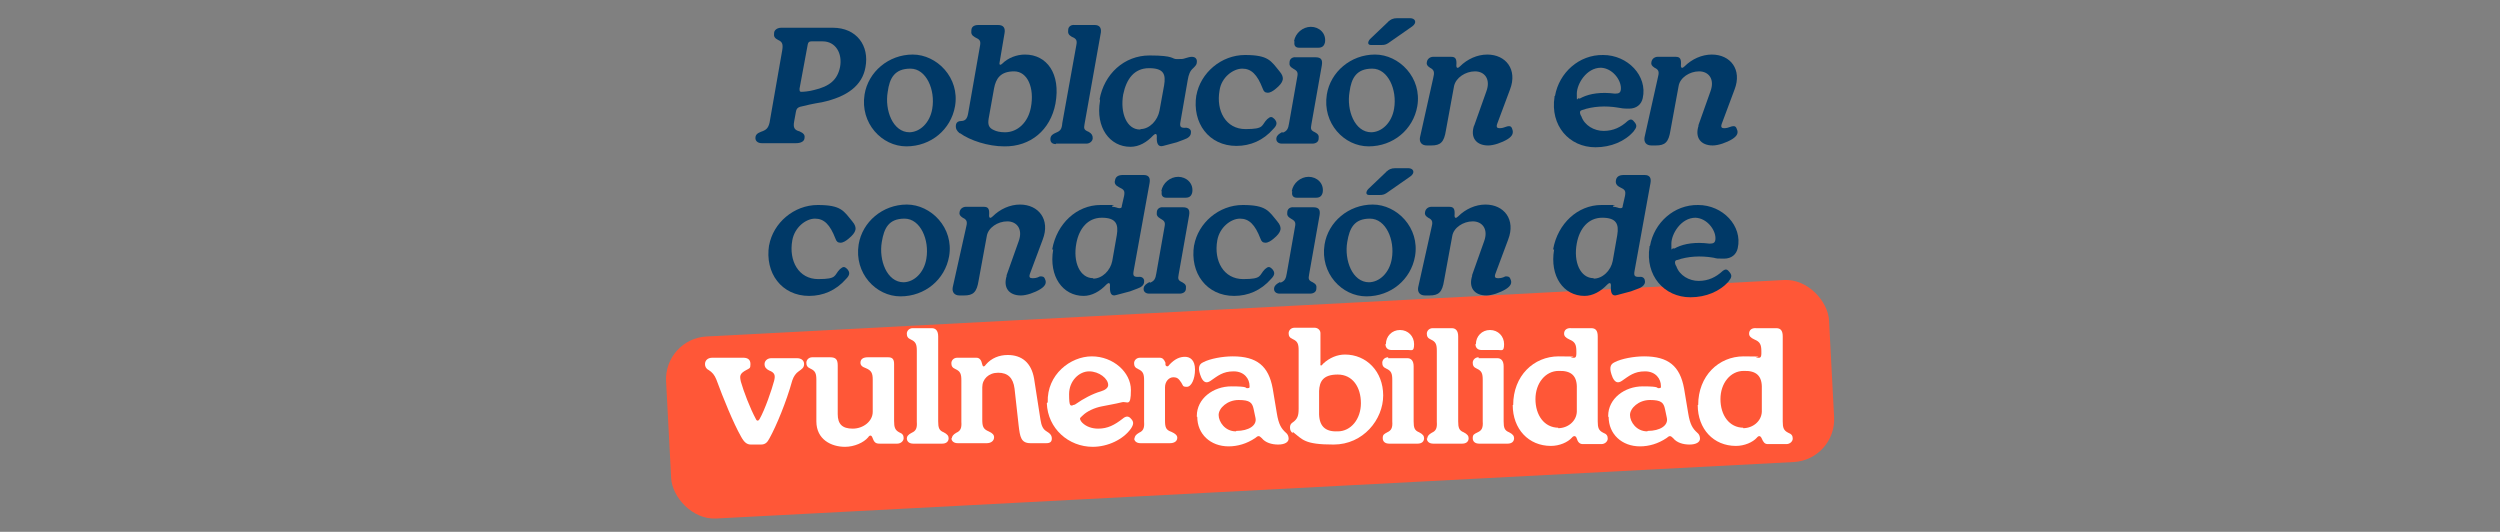 <?xml version="1.0" encoding="UTF-8"?>
<svg xmlns="http://www.w3.org/2000/svg" version="1.1" viewBox="0 0 550 117">
  <rect x="0" y="0" width="550" height="117" fill="#808080" stroke="none"/>
  <defs>
    <style>
      .cls-1 {
        fill: #fff;
      }

      .cls-2 {
        fill: none;
      }

      .cls-3 {
        fill: #ff5737;
      }

      .cls-4 {
        fill: #003967;
      }
    </style>
  </defs>
  <!-- Generator: Adobe Illustrator 28.7.6, SVG Export Plug-In . SVG Version: 1.2.0 Build 188)  -->
  <g>
    <g id="Capa_1">
      <g id="Capa_1-2" data-name="Capa_1">
        <g>
          <rect class="cls-3" x="146.9" y="67.8" width="256.2" height="40.1" rx="9.4" ry="9.4" transform="translate(-4.2 14.5) rotate(-3)"/>
          <g>
            <path class="cls-4" d="M166.2,30.3c0-.6.4-1,1.2-1.3,1.2-.4,1.6-.8,1.9-2l2.8-16c.2-1.3,0-1.8-.9-2.2-.8-.4-1-.8-.9-1.5,0-.7.7-1.2,1.6-1.2h11.3c5.3,0,8.1,4,7.2,8.7-.7,4-4,6.5-9.6,7.7-1.9.3-3.6.7-4.8,1-.6.2-.8.5-.9,1.1l-.4,2.2c-.2,1.2,0,1.8,1.2,2.1.9.4,1.2.8,1.1,1.4,0,.8-.8,1.2-1.9,1.2h-7.5c-.9,0-1.5-.5-1.4-1.3h0ZM176.3,20.2c.5,0,1.7-.1,2.8-.4,3.4-.8,5.1-2.2,5.7-5,.6-3.1-1-5.7-3.8-5.7h-2.5c-.5,0-.7.2-.8.7l-1.8,9.7c0,.5,0,.7.4.7h0Z"/>
            <path class="cls-4" d="M190.2,20.8c.8-5,5.3-8.8,10.6-8.8s10.4,5.1,9.3,11.4c-.9,5.1-5.3,8.8-10.7,8.8s-10.2-5.1-9.2-11.4h0ZM200,29.1c2.4,0,4.6-2.1,5.1-5.2.7-4.1-1.3-8.8-4.8-8.8s-4.6,2.1-5,5.1c-.7,4,1.1,8.9,4.8,8.9h-.1Z"/>
            <path class="cls-4" d="M211.1,29.3c-.6-.5-.9-1-.8-1.8.1-.6.5-.9,1.4-.9.7-.1,1.1-.5,1.3-1.7l2.6-14.8c.2-1.1,0-1.4-1.1-1.9-.7-.4-.9-.8-.8-1.5,0-.8.6-1.2,1.5-1.2h4.4c1.2,0,1.6.7,1.4,1.8l-1.1,6.5c-.1.5.2.6.6.2,1.3-1.3,3.2-2,5-2,4.8,0,7.9,4.2,6.7,10.8-1.1,5.8-5.5,9.5-11.3,9.4-3.5,0-7.5-1.3-9.7-2.9h0ZM218.6,28.6c.6.3,1.4.5,2.5.5,2.8,0,5.1-2.2,5.7-5.5.8-4.2-.7-7.9-3.7-7.9s-4,1.6-4.4,3.7l-1.2,6.7c-.2,1.3,0,2,1.1,2.5h0Z"/>
            <path class="cls-4" d="M232.3,31.7c-.9,0-1.3-.5-1.2-1.3.1-.6.5-.9,1.2-1.2,1-.4,1.3-.8,1.4-2.1l3.1-17.2c.2-1,0-1.4-1-1.8-.7-.4-.9-.8-.8-1.5,0-.7.6-1.2,1.4-1.1h4.4c1.1,0,1.5.6,1.4,1.6l-3.6,20.2c-.2,1-.1,1.3.9,1.7.7.4.9.8.9,1.4s-.6,1.2-1.4,1.2h-6.7,0Z"/>
            <path class="cls-4" d="M241.9,21.9c1-5.6,5.4-9.7,11-9.7s4.8.8,6,.8,1.3,0,1.9-.2c.4-.1.9-.3,1.4-.3.8,0,1.2.5,1.1,1.2,0,.5-.3.8-.8,1.3-.7.6-1,1.4-1.2,2.6l-1.6,9.2c-.2,1.1,0,1.4,1.3,1.3.7.1,1.1.5,1,1.1,0,.7-.6,1.2-1.5,1.5l-1.6.6-3,.8c-1.1.3-1.5-.5-1.4-2.1,0-.6-.3-.7-.8-.2-1.4,1.5-3.1,2.5-5,2.5-4.6,0-7.7-4.3-6.7-10.1v-.3ZM250.9,28.4c2,0,3.8-1.9,4.2-4.1l1-5.5c.4-2.4,0-3.8-3.3-3.8s-5,2.4-5.7,5.8c-.7,4.1.8,7.7,3.7,7.7h.1Z"/>
            <path class="cls-4" d="M263.2,21c.9-5,5.5-8.9,10.7-8.9s5.7,1.3,7.6,3.6c1.2,1.4.9,2.4-.8,3.8-.6.5-1.2.9-1.8.9s-.9-.3-1.1-.9c-1.2-3.1-2.5-4.4-4.5-4.4s-4.6,1.9-5,4.8c-.8,4.5,1.4,8.5,5.7,8.5s3.4-.8,4.8-2.2c.7-.6,1-.6,1.6,0,.7.8.5,1.4-.3,2.2-2.2,2.5-5,3.7-8.1,3.7-6,0-9.8-5-8.8-11.2h0Z"/>
            <path class="cls-4" d="M282.2,29.2c1-.4,1.2-.9,1.4-2.1l1.8-10.2c.2-1,0-1.3-.9-1.8-.7-.4-.9-.8-.8-1.4,0-.7.6-1.2,1.4-1.1h4.3c1.3,0,1.6.6,1.4,1.8l-2.3,13c-.2,1-.1,1.3.8,1.7.7.4.9.7.8,1.4,0,.7-.6,1.1-1.4,1.1h-6.7c-.8,0-1.3-.5-1.2-1.2.1-.6.5-.9,1.2-1.3h.2ZM284.7,9c.3-1.7,1.9-3.1,3.7-3.1s3.4,1.4,3.1,3.4c-.2.9-.7,1.2-1.5,1.2h-4.2c-.8,0-1.2-.5-1-1.4h-.1Z"/>
            <path class="cls-4" d="M291.9,20.8c.8-5,5.3-8.8,10.6-8.8s10.4,5.1,9.3,11.4c-.9,5.1-5.3,8.8-10.7,8.8s-10.2-5.1-9.2-11.4h0ZM301.6,29.1c2.4,0,4.6-2.1,5.1-5.2.7-4.1-1.3-8.8-4.8-8.8s-4.6,2.1-5,5.1c-.7,4,1.1,8.9,4.8,8.9h-.1ZM305.4,4.8c.5-.5,1-.8,2-.8h2.8c1.2,0,1.6,1,.5,1.8l-5.3,3.7c-.5.3-.8.4-1.5.4h-2.3c-.7,0-.8-.6-.2-1.3l4.1-3.9h-.1Z"/>
            <path class="cls-4" d="M324.3,27.7l2.7-7.6c1-2.7-.4-4.4-2.5-4.4s-4.2,1.4-4.6,3.2l-1.8,9.8c-.4,2.6-1.2,3.3-3.2,3.3h-1c-1.1,0-1.7-.7-1.5-1.8l2.9-13c.3-1.2.3-1.8-.7-2.3-.6-.4-.8-.7-.7-1.2.1-.8.8-1.3,1.7-1.2h3.7c1,0,1.2.6,1.1,1.9,0,.6.3.7.8.2,1.6-1.6,3.8-2.6,6-2.6,4.1,0,6.7,3.3,5,7.7l-2.8,7.5c-.3.8,0,1,.5,1s.9-.1,1.7-.4c.5-.1.9-.1,1.1.6.3.8.1,1.5-1,2.2-1.3.8-3.1,1.4-4.3,1.4-2.6,0-4-1.7-3.1-4.4h0Z"/>
            <path class="cls-4" d="M342.1,21.1c.9-5.1,5.3-9.1,10.6-9,5.4,0,9.8,4.6,8.7,9.5-.3,1.4-1.4,2.3-3,2.3s-1.5-.1-2.3-.2c-2.9-.5-5.7-.3-8,.5-.3.1-.5.2-.5.5s.1.6.3.9c.7,2,2.8,3.2,4.9,3.2s3.8-.8,5.3-2.2c.7-.5,1-.4,1.6.4.5.7.3,1.1-.3,1.9-1.9,2.2-5,3.5-8.4,3.5-5.8,0-10-4.8-9-11.1v-.2ZM347.4,21.7c.2,0,.5-.2.7-.3,1.7-.8,4.1-1.2,7.2-.8.9,0,1.3-.2,1.3-1.2,0-1.9-1.9-4.4-4.4-4.5-3.2,0-5.3,3.6-5.3,5.7s0,1,.5,1h0Z"/>
            <path class="cls-4" d="M373.6,27.7l2.7-7.6c1-2.7-.4-4.4-2.5-4.4s-4.2,1.4-4.5,3.2l-1.8,9.8c-.4,2.6-1.2,3.3-3.2,3.3h-1c-1.1,0-1.7-.7-1.5-1.8l2.9-13c.3-1.2.4-1.8-.7-2.3-.6-.4-.8-.7-.7-1.2.1-.8.8-1.3,1.7-1.2h3.7c1,0,1.2.6,1.1,1.9,0,.6.3.7.8.2,1.6-1.6,3.8-2.6,6-2.6,4.1,0,6.7,3.3,5,7.7l-2.8,7.5c-.3.8,0,1,.5,1s.9-.1,1.7-.4c.5-.1.9-.1,1.1.6.4.8.1,1.5-1,2.2-1.3.8-3.1,1.4-4.3,1.4-2.6,0-4-1.7-3.1-4.4h-.1Z"/>
            <path class="cls-4" d="M169.2,54c.9-5,5.5-8.9,10.7-8.9s5.7,1.3,7.6,3.6c1.2,1.4.9,2.4-.8,3.8-.6.5-1.2.9-1.8.9s-.9-.3-1.1-.9c-1.2-3.1-2.5-4.4-4.5-4.4s-4.5,1.9-5,4.8c-.8,4.5,1.4,8.5,5.7,8.5s3.4-.8,4.8-2.2c.7-.6,1-.6,1.6,0,.7.8.5,1.4-.3,2.2-2.2,2.5-5,3.7-8.1,3.7-6,0-9.8-5-8.8-11.2h0Z"/>
            <path class="cls-4" d="M188.9,53.8c.8-5,5.3-8.8,10.6-8.8s10.4,5.1,9.3,11.4c-.9,5.1-5.3,8.8-10.7,8.8s-10.2-5.1-9.2-11.4h0ZM198.7,62.1c2.4,0,4.6-2.1,5.1-5.2.7-4.1-1.3-8.8-4.8-8.8s-4.5,2.1-5,5.1c-.7,4,1.1,8.9,4.8,8.9h-.1Z"/>
            <path class="cls-4" d="M221.4,60.7l2.7-7.6c1-2.7-.4-4.4-2.5-4.4s-4.2,1.4-4.5,3.2l-1.8,9.8c-.4,2.6-1.2,3.3-3.2,3.3h-1c-1.1,0-1.7-.7-1.5-1.8l2.9-13c.3-1.2.4-1.8-.7-2.3-.6-.4-.8-.7-.7-1.2.1-.8.8-1.3,1.7-1.2h3.7c1,0,1.2.6,1.1,1.9,0,.6.3.7.8.2,1.6-1.6,3.8-2.6,6-2.6,4.1,0,6.7,3.3,5,7.7l-2.8,7.5c-.3.8,0,1,.5,1s.9,0,1.7-.4c.5,0,.9,0,1.1.6.4.8.1,1.5-1,2.2-1.3.8-3.1,1.4-4.3,1.4-2.6,0-4-1.7-3.1-4.4h0Z"/>
            <path class="cls-4" d="M231.5,54.8c1-5.6,5.4-9.7,10.6-9.7s1.8,0,2.7.4c.6,0,1.1.3,1.4.3s.6,0,.6-.5l.5-2.2c.2-1.1,0-1.4-1.1-1.9-.8-.4-1.1-.9-.9-1.5.1-.8.7-1.2,1.7-1.2h4.6c1.2,0,1.5.7,1.3,1.8l-3.5,19.3c-.2,1.1,0,1.4,1.3,1.3.7,0,1.1.5,1,1.1,0,.7-.6,1.2-1.5,1.5l-1.6.6-3,.8c-1.2.4-1.5-.5-1.4-2.1,0-.6-.3-.7-.8-.2-1.4,1.5-3.2,2.5-5,2.5-4.6,0-7.7-4.3-6.7-10.2h-.2ZM240.5,61.3c2,0,3.8-1.8,4.2-3.9l1-5.7c.4-2.4-.2-3.8-3.3-3.8s-5,2.4-5.6,5.6c-.8,4.2.8,7.7,3.7,7.7h0Z"/>
            <path class="cls-4" d="M253,62.2c1-.4,1.2-.9,1.4-2.1l1.8-10.2c.2-1,0-1.3-.9-1.8-.7-.4-.9-.8-.8-1.4,0-.7.6-1.2,1.4-1.1h4.3c1.3,0,1.6.6,1.4,1.8l-2.3,13c-.2,1-.1,1.3.8,1.7.7.4.9.7.8,1.4,0,.7-.6,1.1-1.4,1.1h-6.7c-.8,0-1.3-.5-1.2-1.2.1-.6.5-.9,1.2-1.3h.2ZM255.5,42c.3-1.7,1.9-3.1,3.7-3.1s3.4,1.4,3.1,3.4c-.2.9-.7,1.2-1.5,1.2h-4.2c-.8,0-1.2-.5-1-1.4h-.1Z"/>
            <path class="cls-4" d="M262.7,54c.9-5,5.5-8.9,10.7-8.9s5.7,1.3,7.6,3.6c1.2,1.4.9,2.4-.8,3.8-.6.5-1.2.9-1.8.9s-.9-.3-1.1-.9c-1.2-3.1-2.5-4.4-4.5-4.4s-4.5,1.9-5,4.8c-.8,4.5,1.4,8.5,5.7,8.5s3.4-.8,4.8-2.2c.7-.6,1-.6,1.6,0,.7.8.5,1.4-.3,2.2-2.2,2.5-5,3.7-8.1,3.7-6,0-9.8-5-8.8-11.2h0Z"/>
            <path class="cls-4" d="M281.7,62.2c1-.4,1.2-.9,1.4-2.1l1.8-10.2c.2-1,0-1.3-.9-1.8-.7-.4-.9-.8-.8-1.4,0-.7.6-1.2,1.4-1.1h4.3c1.3,0,1.6.6,1.4,1.8l-2.3,13c-.2,1-.1,1.3.8,1.7.7.4.9.7.8,1.4,0,.7-.6,1.1-1.4,1.1h-6.7c-.8,0-1.3-.5-1.2-1.2.1-.6.5-.9,1.2-1.3h.2ZM284.2,42c.3-1.7,1.9-3.1,3.7-3.1s3.4,1.4,3.1,3.4c-.2.9-.7,1.2-1.5,1.2h-4.2c-.8,0-1.2-.5-1-1.4h-.1Z"/>
            <path class="cls-4" d="M291.4,53.8c.8-5,5.3-8.8,10.6-8.8s10.4,5.1,9.3,11.4c-.9,5.1-5.3,8.8-10.7,8.8s-10.2-5.1-9.2-11.4h0ZM301.1,62.1c2.4,0,4.6-2.1,5.1-5.2.7-4.1-1.3-8.8-4.8-8.8s-4.5,2.1-5,5.1c-.7,4,1.1,8.9,4.8,8.9h-.1ZM305,37.8c.5-.5,1-.8,2-.8h2.8c1.2,0,1.6,1,.5,1.8l-5.3,3.7c-.5.3-.8.4-1.5.4h-2.3c-.7,0-.8-.6-.2-1.3l4.1-3.9h-.1Z"/>
            <path class="cls-4" d="M323.8,60.7l2.7-7.6c1-2.7-.4-4.4-2.5-4.4s-4.2,1.4-4.5,3.2l-1.8,9.8c-.4,2.6-1.2,3.3-3.2,3.3h-1c-1.1,0-1.7-.7-1.5-1.8l2.9-13c.3-1.2.4-1.8-.7-2.3-.6-.4-.8-.7-.7-1.2.1-.8.8-1.3,1.7-1.2h3.7c1,0,1.2.6,1.1,1.9,0,.6.3.7.8.2,1.6-1.6,3.8-2.6,6-2.6,4.1,0,6.7,3.3,5,7.7l-2.8,7.5c-.3.8,0,1,.5,1s.9,0,1.7-.4c.5,0,.9,0,1.1.6.4.8.1,1.5-1,2.2-1.3.8-3.1,1.4-4.3,1.4-2.6,0-4-1.7-3.1-4.4h-.1Z"/>
            <path class="cls-4" d="M341.7,54.8c1-5.6,5.4-9.7,10.6-9.7s1.8,0,2.7.4c.6,0,1.1.3,1.4.3s.6,0,.6-.5l.5-2.2c.2-1.1,0-1.4-1.1-1.9-.8-.4-1-.9-.9-1.5.1-.8.7-1.2,1.7-1.2h4.6c1.2,0,1.5.7,1.3,1.8l-3.5,19.3c-.2,1.1,0,1.4,1.3,1.3.7,0,1,.5,1,1.1s-.6,1.2-1.5,1.5l-1.6.6-3,.8c-1.2.4-1.5-.5-1.4-2.1,0-.6-.3-.7-.8-.2-1.4,1.5-3.2,2.5-5,2.5-4.6,0-7.7-4.3-6.7-10.2h-.2ZM350.6,61.3c2,0,3.8-1.8,4.2-3.9l1-5.7c.4-2.4-.2-3.8-3.3-3.8s-5,2.4-5.6,5.6c-.8,4.2.8,7.7,3.7,7.7h0Z"/>
            <path class="cls-4" d="M363,54.1c.9-5.1,5.3-9.1,10.6-9,5.4,0,9.8,4.6,8.7,9.5-.3,1.4-1.4,2.3-3,2.3s-1.5,0-2.3-.2c-2.9-.5-5.7-.3-8,.5-.3,0-.5.2-.5.5s.1.6.3.9c.7,2,2.8,3.2,4.9,3.2s3.8-.8,5.3-2.2c.7-.5,1-.4,1.6.4.5.7.3,1.1-.3,1.9-1.9,2.2-5,3.5-8.4,3.5-5.8,0-10-4.8-9-11.1v-.2ZM368.2,54.7c.2,0,.5-.2.7-.3,1.7-.8,4.1-1.2,7.2-.8.9,0,1.3-.2,1.3-1.2,0-1.9-1.9-4.4-4.4-4.5-3.2,0-5.3,3.6-5.3,5.7s0,1,.5,1h0Z"/>
            <path class="cls-1" d="M165.2,97.8c-.9,0-1.5-.5-2.2-1.8-1.6-2.8-3.9-8.4-5.4-12.5-.4-1-.9-1.6-1.7-2.1-.6-.3-.8-.8-.8-1.3,0-.8.6-1.4,1.6-1.4h6.8c1,0,1.6.4,1.6,1.4s-.2.9-.9,1.3c-1.5.8-1.5,1.3-1.2,2.6.6,2.1,2,5.8,3.3,8.2.2.5.6.4.8,0,1.2-2.1,2.7-6.5,3.2-8.4.3-1.2.2-1.8-1.1-2.3-.6-.3-1-.7-1-1.4s.6-1.3,1.5-1.3h5.6c1,0,1.6.5,1.6,1.3s-.5,1.1-1.2,1.6c-.6.4-1.1,1.1-1.4,2-1.3,4.7-3.5,10-5,12.7-.5,1-1,1.4-1.9,1.4h-2.2Z"/>
            <path class="cls-1" d="M179.6,92.7v-9.1c0-1.4-.2-2-1.3-2.5-.7-.3-.9-.7-.9-1.3s.5-1.2,1.3-1.2h3.9c1.3,0,1.7.5,1.7,1.8v10.7c0,2.2,1,3.2,3.3,3.2s4.4-1.6,4.4-3.7v-7.1c0-1.4-.3-2-1.5-2.5-.9-.3-1.2-.7-1.2-1.2,0-.8.6-1.2,1.6-1.2h4.5c1,0,1.3.5,1.3,1.5v12.5c0,1.4.2,2,1.1,2.5.8.3,1,.7,1,1.3s-.6,1.2-1.4,1.2h-3.9c-.9,0-1.2-.3-1.6-1.4-.2-.5-.6-.5-.9,0-1,1.2-3.1,2.1-5.1,2.1-3,0-6.3-1.6-6.3-5.6h0Z"/>
            <path class="cls-1" d="M199.5,96.5c0-.5.3-.9,1.1-1.3.9-.4,1.2-1,1.1-2.4v-15.6c0-1.4-.2-2-1.3-2.5-.7-.3-.9-.7-.9-1.3s.5-1.2,1.3-1.2h4.2c.8,0,1.4.5,1.4,1.8v18.7c0,1.4.2,2,1.2,2.4.8.4,1.1.8,1.1,1.3,0,.8-.6,1.2-1.4,1.2h-6.4c-.8,0-1.4-.4-1.4-1.2h0Z"/>
            <path class="cls-1" d="M209.4,96.5c0-.5.3-.9,1-1.3.9-.4,1.2-1,1.1-2.4v-9.1c0-1.4-.2-2-1.3-2.5-.7-.3-.9-.7-.9-1.3s.5-1.2,1.3-1.2h4.2c.7,0,1.1.5,1.3,1.5.1.5.4.6.8,0,1.2-1.4,2.9-2.1,4.8-2.1,3.1,0,5.2,1.7,5.8,5.2l1.4,9c.2,1.4.6,2.1,1.2,2.5,1,.6,1.3,1,1.3,1.7s-.4,1-1.2,1h-3.5c-2.1,0-2.3-1.4-2.6-3.9l-.9-8.1c-.3-2.4-1.5-3.5-3.6-3.5s-3.5,1.4-3.5,3.2v7.1c0,1.5.2,2.1,1.4,2.6.9.4,1.2.8,1.2,1.3,0,.8-.7,1.3-1.6,1.3h-6.4c-.8,0-1.4-.4-1.4-1.2h0Z"/>
            <path class="cls-1" d="M230.5,88.5c-.2-6.1,5-10.1,9.7-10.1s8.6,3.5,8.6,7.4-.8,2.4-2,2.7c-1.6.4-3,.6-4.4.9-1.6.3-3.3,1.1-4.2,2-.3.3-.6.5-.6.7s.2.6.5.9c.9.9,2.2,1.3,3.5,1.3,2.1,0,3.6-.8,5.4-2.2.7-.6,1.3-.6,1.8,0,.7.7.6,1.3,0,2.2-1.7,2.4-5.1,4-8.4,4-5.3,0-9.9-4-10.1-9.6l.2-.2ZM236,89.1c.2,0,.4,0,.8-.3,1.4-1,3.6-2.2,5.4-2.7,1-.3,1.6-.8,1.6-1.4,0-1.4-2-3-4.2-3s-4.4,2.1-4.4,5,.3,2.5.9,2.5h-.1Z"/>
            <path class="cls-1" d="M249.6,96.5c0-.5.3-.9,1-1.3.9-.4,1.2-1,1.1-2.4v-9.1c0-1.4-.2-2-1.3-2.5-.7-.3-.9-.7-.9-1.3s.5-1.2,1.3-1.2h4.3c.7,0,1,.4,1.3,1.1v.5c.2.4.6.4.8,0,1.3-1.4,2.4-1.8,3.5-1.8s2.2.7,2.2,2.8-.8,3.8-1.8,3.8-.8-.3-1.2-.9c-.6-.9-.9-1.2-1.8-1.2s-1.8.9-1.8,2.2v7.3c0,1.5.2,2.1,1.4,2.5.9.4,1.3.8,1.3,1.3,0,.8-.7,1.2-1.6,1.2h-6.5c-.8,0-1.4-.4-1.4-1.2v.2Z"/>
            <path class="cls-1" d="M263.3,91.5c0-3.8,3.6-6.5,7.6-6.5s2.9.4,3.5.4.5-.2.5-.5c0-1.5-1.1-3.2-3.5-3.2s-3.5,1-5.1,2.1c-.9.6-1.5.3-2-.7-.8-1.9-.7-2.9.4-3.4,1.5-.8,4.3-1.3,6.5-1.3,5.3,0,7.9,2.1,8.8,7.1l.9,5.4c.4,2.5,1,3.4,2,4.3.4.3.6.8.6,1.3,0,.8-.9,1.3-2.3,1.3s-2.8-.4-3.6-1.4c-.6-.6-.8-.6-1.5,0-1.8,1.2-3.8,1.8-5.8,1.8-4,0-6.9-2.7-6.9-6.5h-.1ZM272,94.8c2.7,0,4.6-1.2,4.2-2.9l-.4-1.9c-.3-1.4-.8-2-3.3-2s-4.4,1.8-4.4,3.3,1.4,3.6,3.8,3.6h0Z"/>
            <path class="cls-1" d="M284.4,95.3c-.4-.3-.6-.7-.6-1.2s.1-.8.5-1.1c1.2-.8,1.4-1.6,1.4-3.1v-12.8c0-1.4-.2-2-1.3-2.5-.7-.3-.9-.7-.9-1.3s.5-1.2,1.3-1.2h4.4c.7,0,1.3.5,1.3,1.2v6.7c-.1.5.2.6.6,0,1.4-1.3,3.1-2,4.8-2,4.7,0,8.4,3.7,8.4,9s-4.4,10.8-10.9,10.8-6.8-1.1-9-2.8v.2ZM294.3,94.9c2.9,0,5.1-2.7,5.1-6.2s-1.8-6.3-5.1-6.3-4,1.6-4.1,3.6v4.6c-.1,3.1,1.3,4.4,4,4.3h.1Z"/>
            <path class="cls-1" d="M305.4,78.8h4.2c.8,0,1.4.5,1.4,1.8v12.1c0,1.4.2,2,1.2,2.4.8.4,1.1.8,1.1,1.3,0,.8-.6,1.2-1.4,1.2h-6.3c-.8,0-1.4-.4-1.4-1.2s.3-.9,1-1.3c.9-.4,1.2-1,1.1-2.4v-9.1c0-1.4-.2-2-1.3-2.5-.7-.3-.9-.7-.9-1.3s.5-1.2,1.3-1.2v.2ZM304.9,75.7c0-1.7,1.3-3.1,3.1-3.1s3.1,1.4,3.1,3.1-.5,1.3-1.3,1.3h-3.7c-.8,0-1.3-.5-1.3-1.3h0Z"/>
            <path class="cls-1" d="M314,96.5c0-.5.3-.9,1-1.3.9-.4,1.2-1,1.1-2.4v-15.6c0-1.4-.2-2-1.3-2.5-.7-.3-.9-.7-.9-1.3s.5-1.2,1.3-1.2h4.2c.8,0,1.4.5,1.4,1.8v18.7c0,1.4.2,2,1.2,2.4.8.4,1.1.8,1.1,1.3,0,.8-.6,1.2-1.4,1.2h-6.4c-.8,0-1.4-.4-1.4-1.2h0Z"/>
            <path class="cls-1" d="M325.2,78.8h4.2c.8,0,1.4.5,1.4,1.8v12.1c0,1.4.2,2,1.2,2.4.8.4,1.1.8,1.1,1.3,0,.8-.6,1.2-1.4,1.2h-6.3c-.8,0-1.4-.4-1.4-1.2s.3-.9,1.1-1.3c.9-.4,1.2-1,1.1-2.4v-9.1c0-1.4-.2-2-1.3-2.5-.7-.3-.9-.7-.9-1.3s.5-1.2,1.3-1.2v.2ZM324.7,75.7c0-1.7,1.3-3.1,3.1-3.1s3.1,1.4,3.1,3.1-.5,1.3-1.3,1.3h-3.7c-.8,0-1.3-.5-1.3-1.3h0Z"/>
            <path class="cls-1" d="M332.9,89.1c0-6.4,4.5-10.7,10-10.7s2.2.2,2.8.3c.2,0,.5,0,.6,0,.4,0,.5-.4.5-.9v-.5c0-1.5-.3-2.1-1.5-2.6-.9-.4-1.2-.8-1.2-1.3,0-.8.6-1.3,1.6-1.2h4.4c.9,0,1.4.5,1.4,1.8v18.7c0,1.4.2,2,1.2,2.5.8.3,1,.7,1,1.3s-.6,1.2-1.4,1.2h-4.1c-.7,0-1.1-.5-1.3-1.2s-.7-.7-1.1-.2c-.9,1-2.7,1.8-4.6,1.8-4.9,0-8.4-3.7-8.4-9h.1ZM342.8,94.2c2.1,0,4-1.5,4.1-3.6v-5.1c.1-2.8-1.2-4-4-3.9-2.9,0-5.1,2.7-5.1,6.2s1.9,6.3,5.1,6.3h-.1Z"/>
            <path class="cls-1" d="M353.8,91.5c0-3.8,3.6-6.5,7.6-6.5s2.9.4,3.5.4.5-.2.5-.5c0-1.5-1.1-3.2-3.5-3.2s-3.5,1-5.1,2.1c-.9.6-1.5.3-2-.7-.8-1.9-.7-2.9.4-3.4,1.5-.8,4.3-1.3,6.5-1.3,5.3,0,7.9,2.1,8.8,7.1l.9,5.4c.4,2.5,1,3.4,2,4.3.4.3.6.8.6,1.3,0,.8-.9,1.3-2.3,1.3s-2.8-.4-3.6-1.4c-.6-.6-.8-.6-1.5,0-1.8,1.2-3.8,1.8-5.8,1.8-4,0-6.9-2.7-6.9-6.5h-.1ZM362.5,94.8c2.7,0,4.6-1.2,4.2-2.9l-.4-1.9c-.3-1.4-.8-2-3.3-2s-4.4,1.8-4.4,3.3,1.4,3.6,3.8,3.6h0Z"/>
            <path class="cls-1" d="M373.6,89.1c0-6.4,4.5-10.7,10-10.7s2.2.2,2.8.3c.2,0,.5,0,.6,0,.4,0,.5-.4.5-.9v-.5c0-1.5-.3-2.1-1.5-2.6-.9-.4-1.2-.8-1.2-1.3,0-.8.6-1.3,1.6-1.2h4.4c.9,0,1.4.5,1.4,1.8v18.7c0,1.4.2,2,1.2,2.5.8.3,1,.7,1,1.3s-.6,1.2-1.4,1.2h-4.1c-.7,0-1-.5-1.3-1.2s-.7-.7-1.1-.2c-.9,1-2.7,1.8-4.6,1.8-4.9,0-8.4-3.7-8.4-9h.1ZM383.5,94.2c2.1,0,4-1.5,4.1-3.6v-5.1c.1-2.8-1.2-4-4-3.9-2.9,0-5.1,2.7-5.1,6.2s1.9,6.3,5.1,6.3h-.1Z"/>
          </g>
        </g>
        <rect class="cls-2" x="72.4" y=".2" width="405.2" height="309.7" rx="8" ry="8"/>
        <rect class="cls-2" x="72.4" y=".2" width="405.2" height="309.7" rx="8" ry="8"/>
        <rect class="cls-2" x="72.4" y=".2" width="405.2" height="309.7" rx="8" ry="8"/>
      </g>
    </g>
  </g>
</svg>